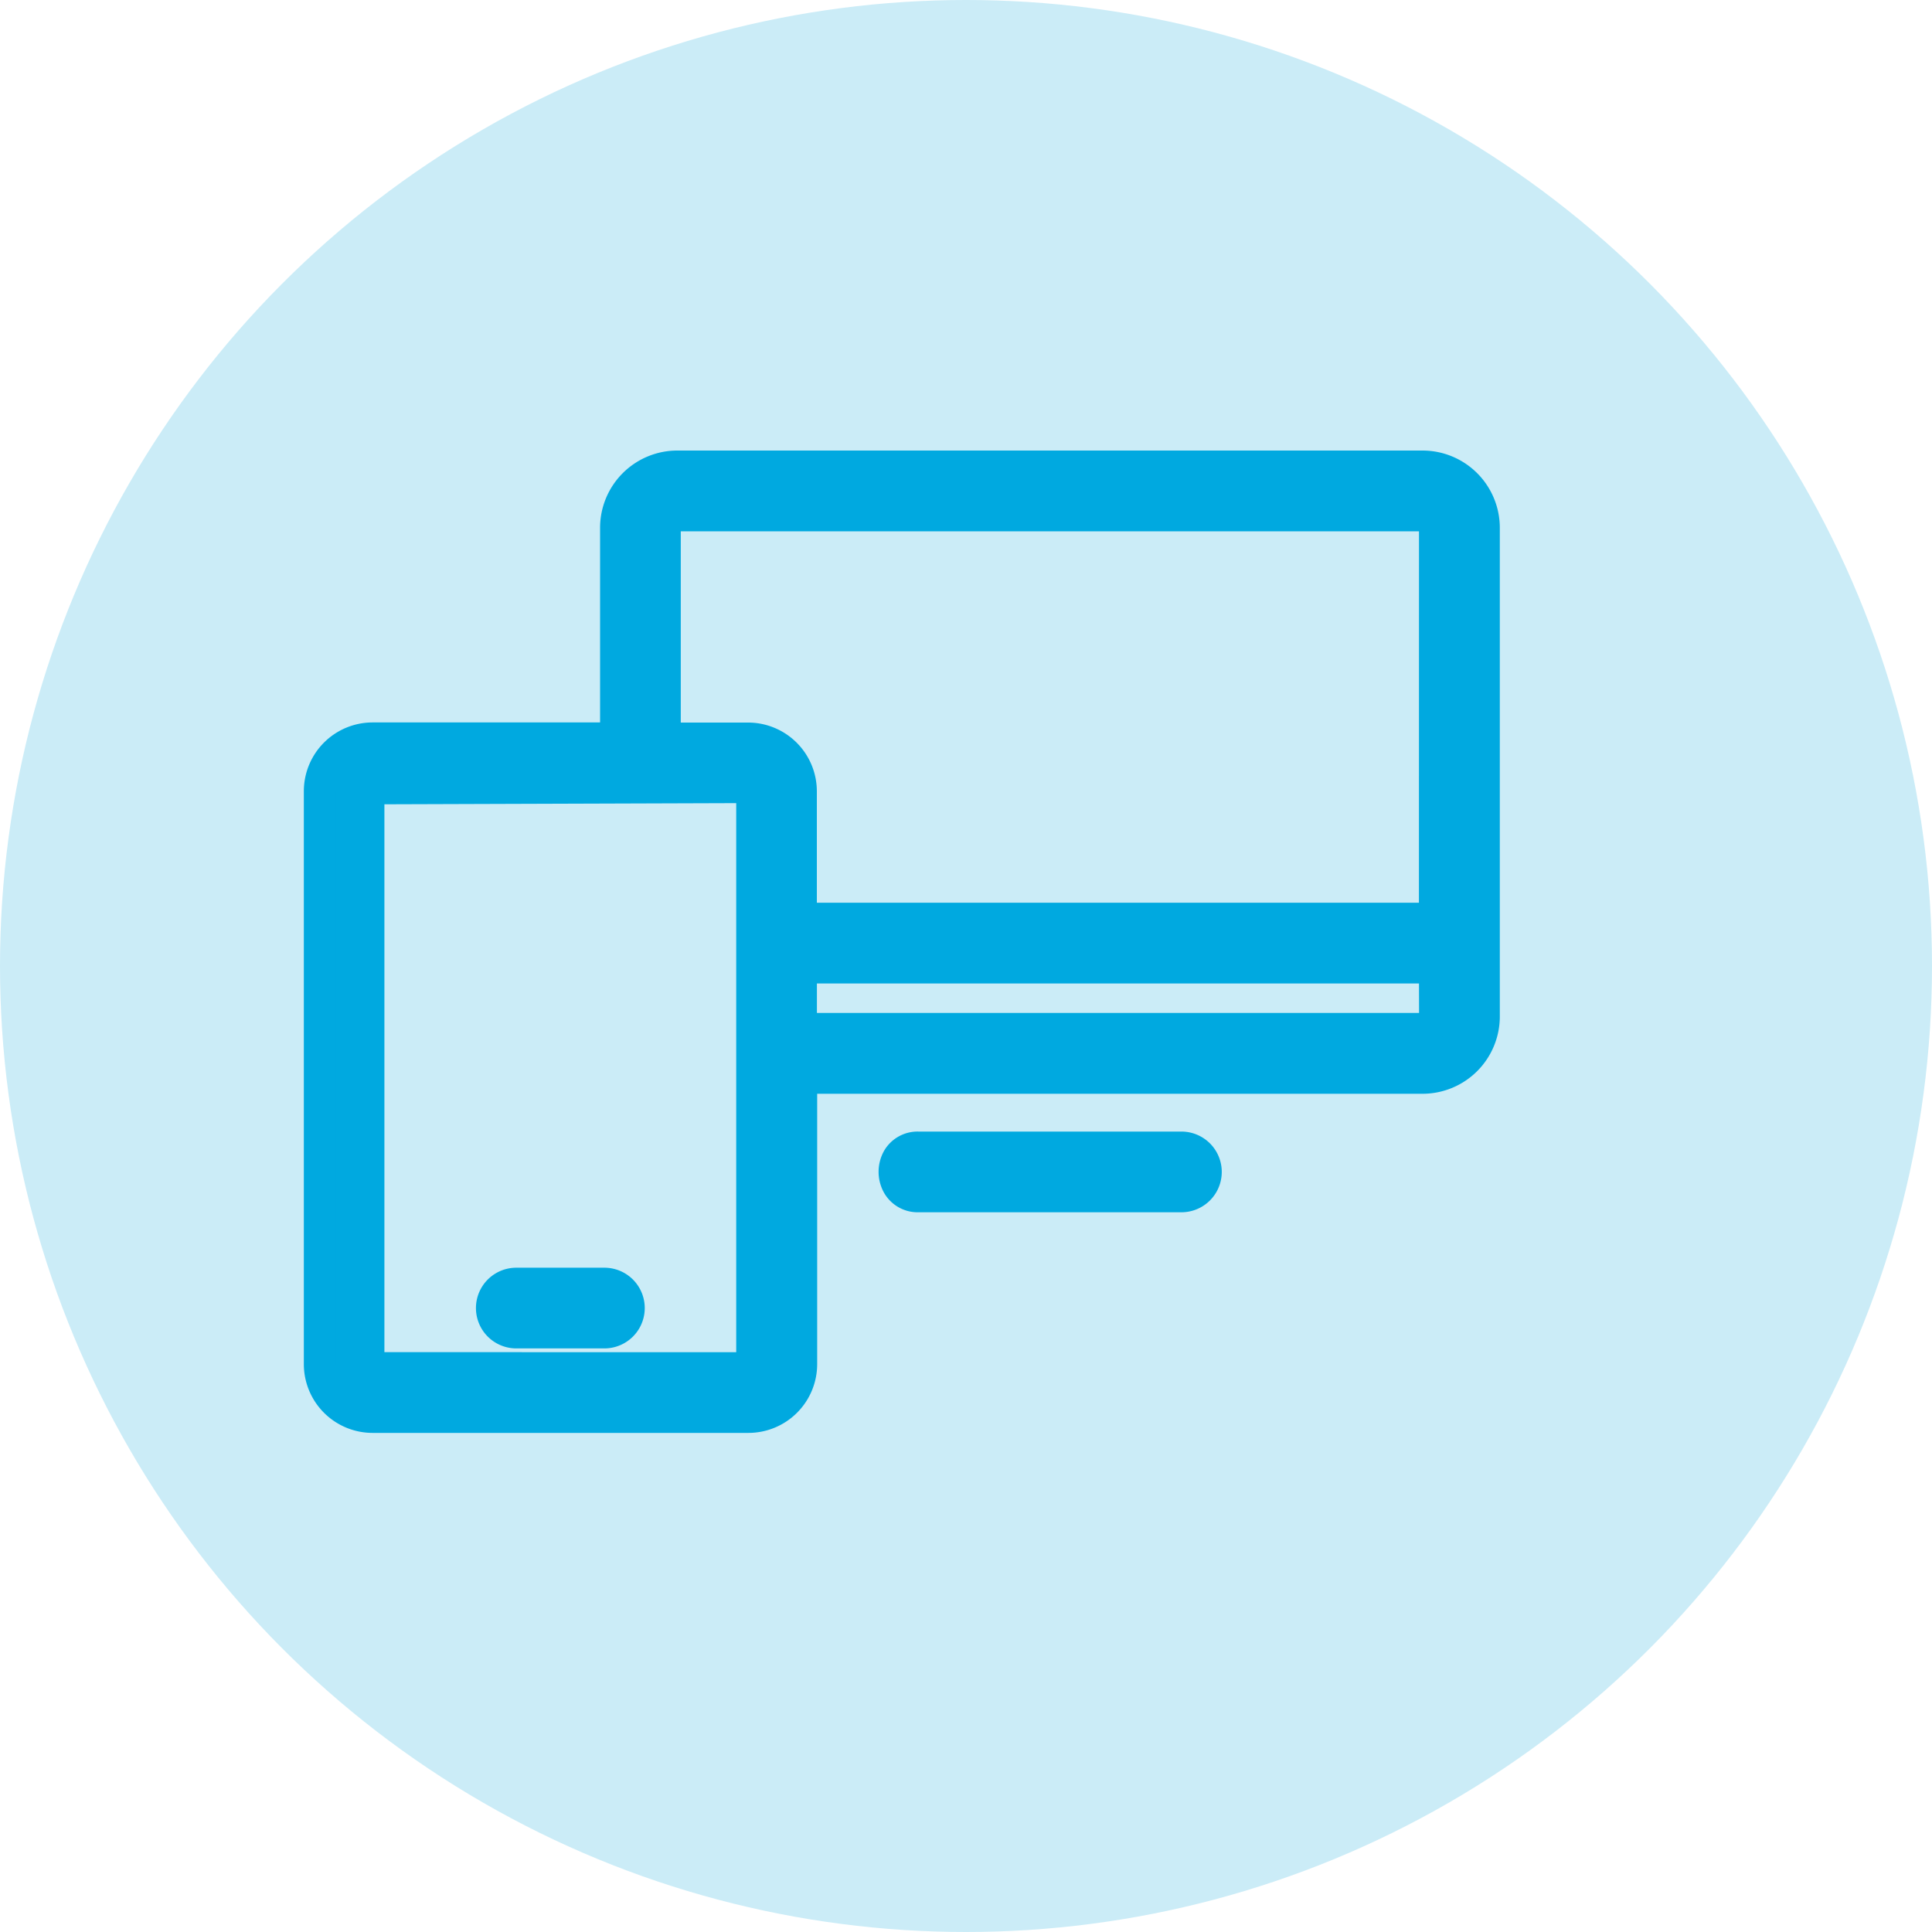 <svg xmlns="http://www.w3.org/2000/svg" width="30" height="30" viewBox="0 0 30 30">
  <g id="icon-devices" transform="translate(-77 -317)">
    <circle id="Elipse_32" data-name="Elipse 32" cx="15" cy="15" r="15" transform="translate(77 317)" fill="#cbecf7"/>
    <path id="Trazado_21610" data-name="Trazado 21610" d="M4.739,16.6H8.523V13.324a.951.951,0,0,1,.949-.949H21.044a.951.951,0,0,1,.949.949v7.588a.951.951,0,0,1-.949.949H11.39v4.452a.818.818,0,0,1-.816.816H4.739a.817.817,0,0,1-.816-.816v-8.9a.818.818,0,0,1,.816-.816Zm6.651,2.8h9.849V13.325a.2.2,0,0,0-.2-.2H9.472a.2.2,0,0,0-.2.2V16.6h1.3a.818.818,0,0,1,.816.816Zm9.849.753H11.39v.958h9.654a.2.2,0,0,0,.2-.2Zm-8.02,3.55H17.3a.376.376,0,0,0,0-.753H13.219a.377.377,0,0,0,0,.754ZM6.972,25.817H8.34a.376.376,0,0,0,0-.753H6.972a.376.376,0,0,0,0,.753Zm3.6-8.467-5.88.019a.064.064,0,0,0-.019.044v8.9l.064.064h5.835l.064-.064v-8.9Z" transform="translate(78.045 311.871)" fill="#00a9e0" fill-rule="evenodd"/>
    <path id="Trazado_21610_-_Contorno" data-name="Trazado 21610 - Contorno" d="M9.472,12.125H21.044a1.2,1.2,0,0,1,1.2,1.2v7.588a1.2,1.2,0,0,1-1.2,1.2h-9.4v4.2a1.068,1.068,0,0,1-1.066,1.066H4.739a1.068,1.068,0,0,1-1.066-1.066v-8.9a1.068,1.068,0,0,1,1.066-1.066H8.273V13.324A1.2,1.2,0,0,1,9.472,12.125Zm11.572,9.486a.7.7,0,0,0,.7-.7V13.324a.7.7,0,0,0-.7-.7H9.472a.7.7,0,0,0-.7.7v3.523H4.739a.567.567,0,0,0-.566.566v8.9a.567.567,0,0,0,.566.566h5.835a.567.567,0,0,0,.566-.566v-4.7ZM9.472,12.879H21.043a.447.447,0,0,1,.446.446v6.322H11.14V17.415a.567.567,0,0,0-.566-.566H9.026V13.325A.447.447,0,0,1,9.472,12.879Zm11.517.5H9.526v2.97h1.047a1.068,1.068,0,0,1,1.066,1.066v1.732h9.349ZM10.677,17.1l.211.21v9.106l-.21.21H4.635l-.21-.21v-9a.315.315,0,0,1,.092-.221l.073-.073Zm-.29,9.026V17.6l-5.463.018v8.507ZM11.14,19.9H21.489v1.012a.447.447,0,0,1-.446.446h-9.9Zm9.849.5H11.64v.458h9.35Zm-7.77,2.3H17.3a.626.626,0,0,1,0,1.253H13.219a.6.6,0,0,1-.535-.3.666.666,0,0,1,0-.656A.6.6,0,0,1,13.219,22.7Zm0,.754H17.3a.127.127,0,0,0,0-.253H13.219a.127.127,0,0,0,0,.254ZM6.972,24.814H8.34a.626.626,0,0,1,0,1.253H6.972a.626.626,0,0,1,0-1.253Zm1.369.753a.127.127,0,0,0,0-.253H6.972a.127.127,0,0,0,0,.253Z" transform="translate(78.045 311.871)" fill="#00a9e0"/>
  </g>
</svg>
